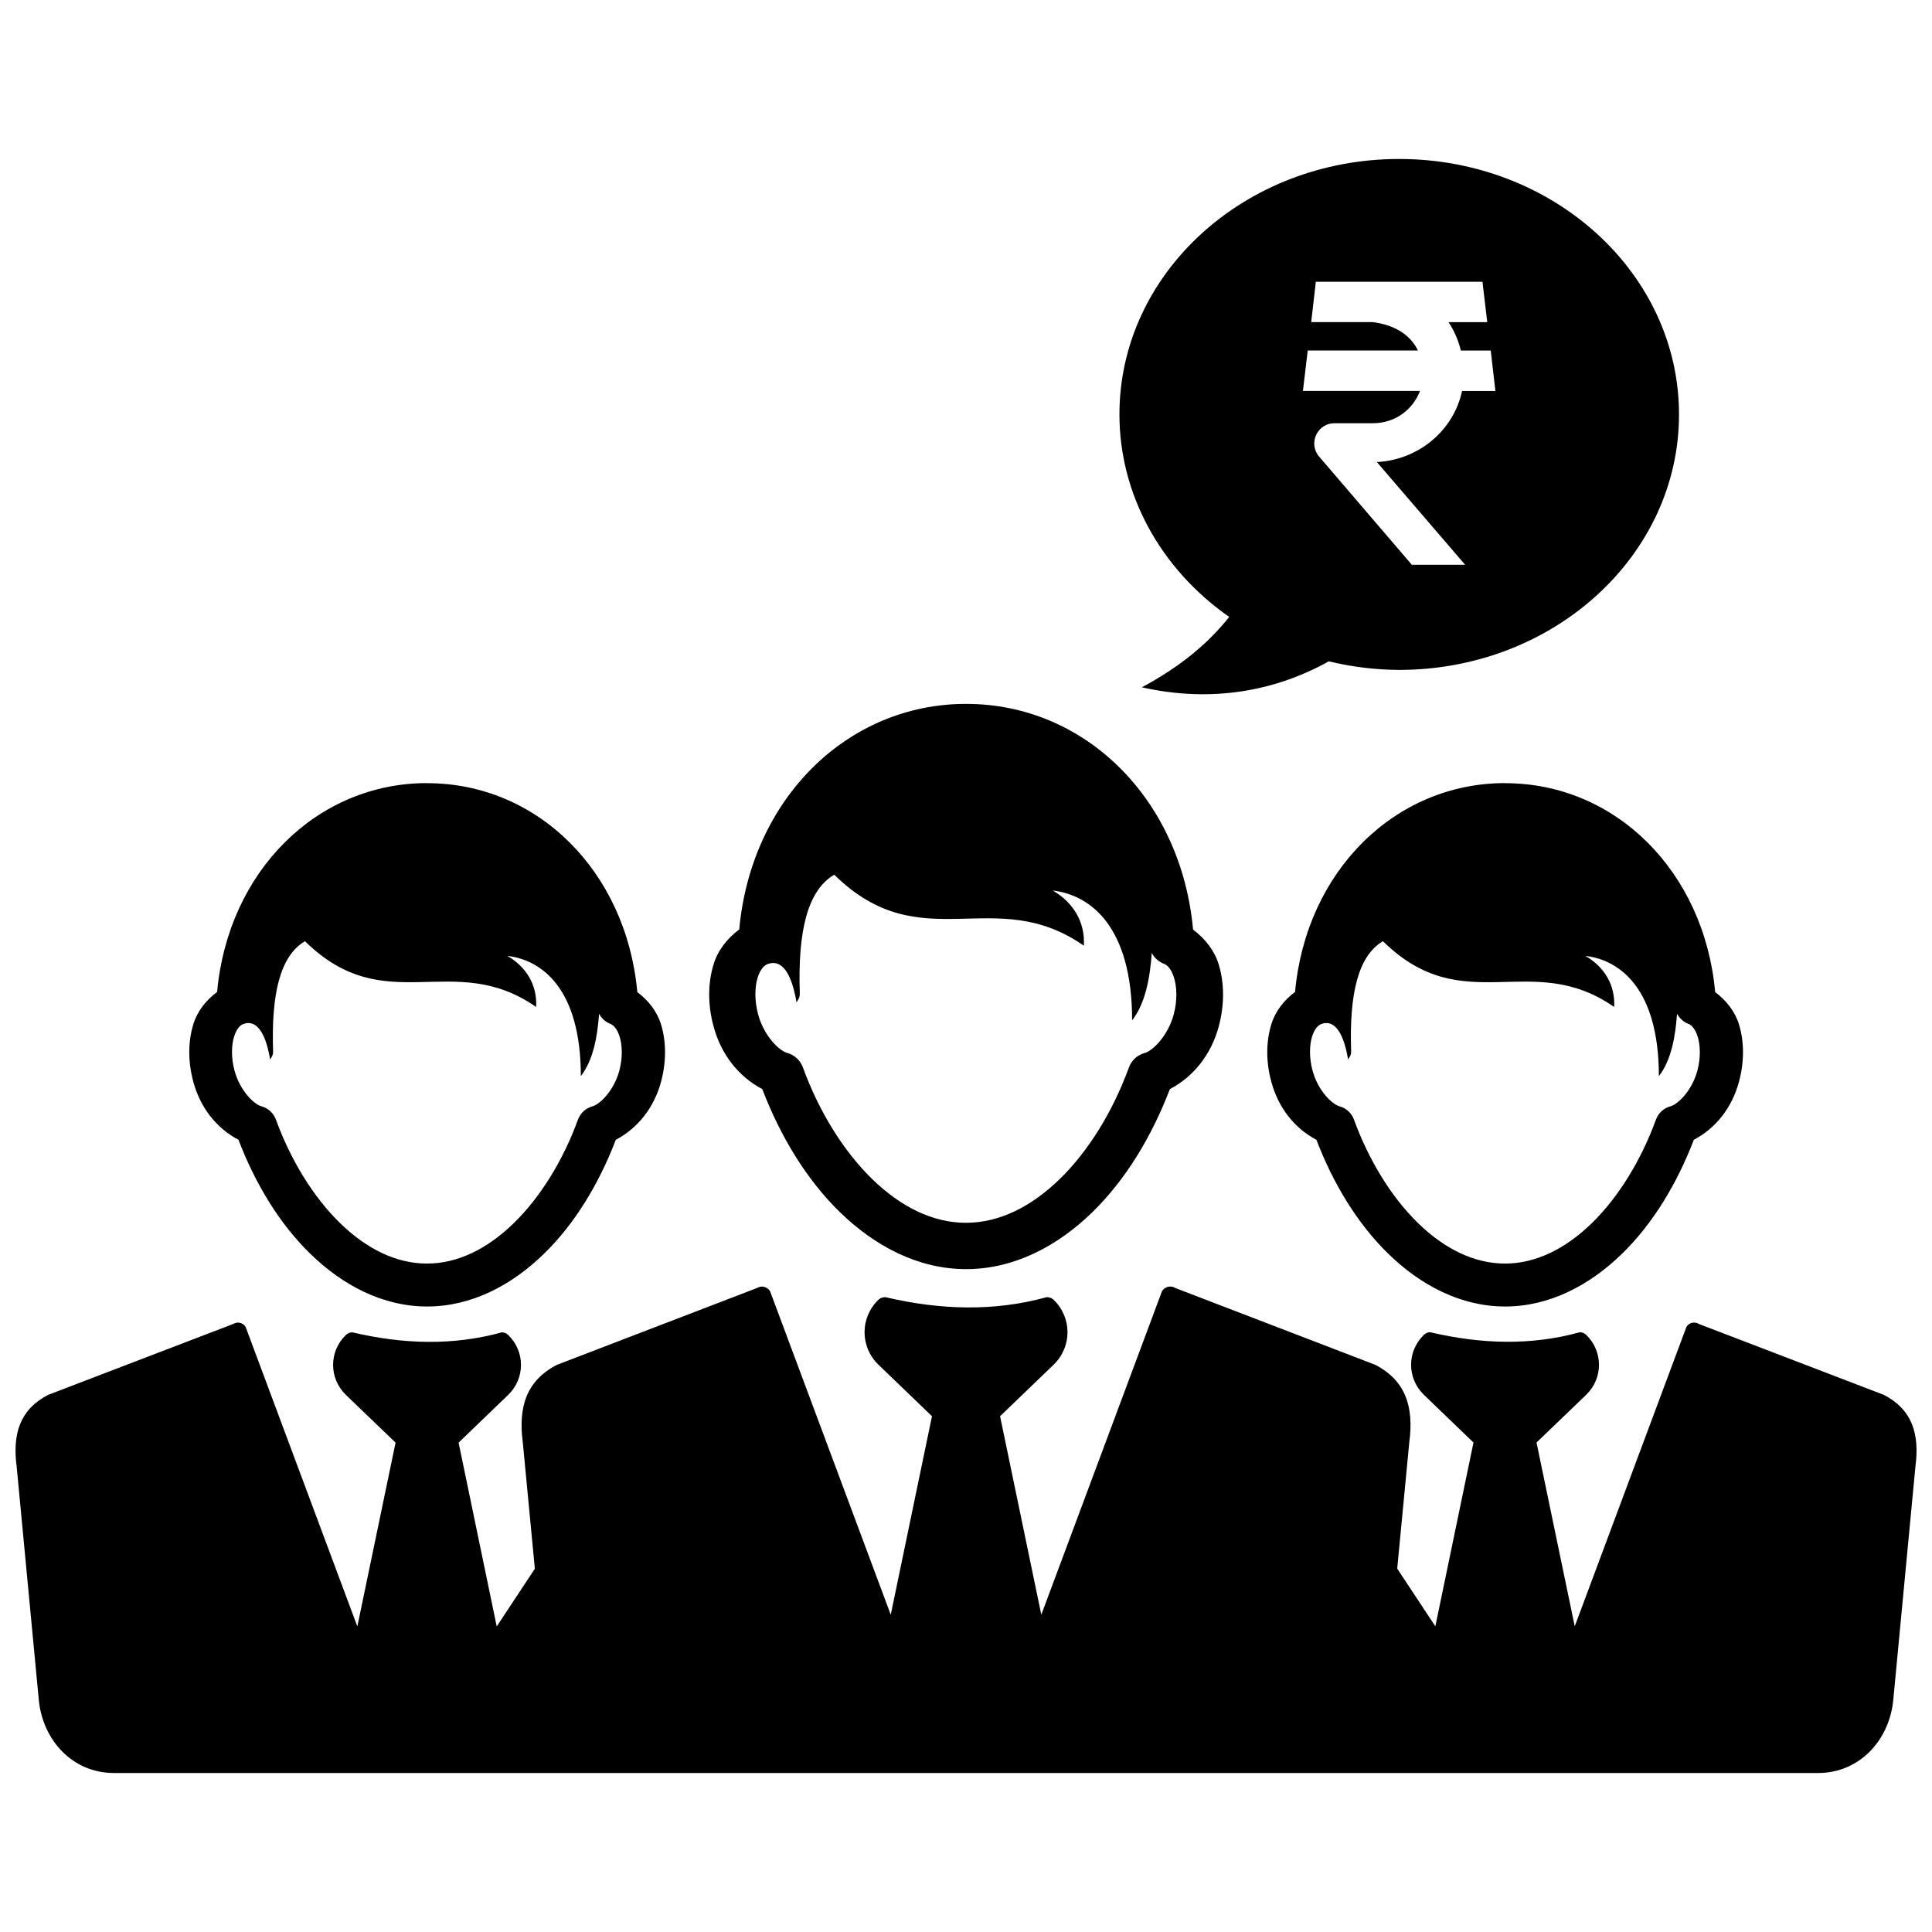 <?xml version="1.0" encoding="UTF-8"?>
<!-- Uploaded to: SVG Repo, www.svgrepo.com, Generator: SVG Repo Mixer Tools -->
<svg width="800px" height="800px" version="1.1" viewBox="144 144 512 512" xmlns="http://www.w3.org/2000/svg">
 <defs>
  <clipPath id="a">
   <path d="m148.09 186h503.81v428h-503.81z"/>
  </clipPath>
 </defs>
 <g clip-path="url(#a)">
  <path d="m514.79 186.13c-40.945 0.004-74.121 30.305-74.129 67.691 0 21.047 10.777 40.883 29.09 53.668-5.477 6.914-12.777 13.078-23.145 18.656 18.652 4.184 35.492 0.934 49.547-6.887 6.086 1.48 12.336 2.242 18.633 2.277 40.957-0.004 74.172-30.316 74.168-67.711-0.008-37.387-33.223-67.688-74.168-67.691zm-22.078 32.535h44.156l1.27 10.703h-10.27c1.52 2.262 2.594 4.816 3.281 7.523h7.914l1.23 10.719h-8.836c-2.219 10.477-11.52 18.273-22.57 18.84l23.391 27.223h-14.125l-24.559-28.66c-2.992-3.473-0.523-8.852 4.059-8.855h10.188c5.789 0 10.559-3.508 12.465-8.551h-31.016l1.27-10.719h29.211c-2.152-4.457-6.609-6.828-11.934-7.523h-16.355l1.23-10.703zm-92.68 111.87c-31.52 0-56.961 25.18-60.129 59.777-3.188 2.383-5.664 5.523-6.805 9.266-1.527 5.016-1.551 10.711 0 16.422 2.012 7.492 6.68 13.34 12.914 16.625 4.781 12.496 11.707 23.977 20.582 32.617 9.262 9.016 20.758 15.09 33.438 15.09 12.676 0 24.176-6.055 33.434-15.066 8.871-8.637 15.781-20.145 20.562-32.637 6.246-3.285 10.945-9.125 12.957-16.625 1.523-5.703 1.508-11.367 0-16.379-1.141-3.738-3.625-6.887-6.809-9.266-3.156-34.613-28.598-59.82-60.125-59.82zm-142.84 20.992c-29.184 0-52.727 23.316-55.656 55.352-2.953 2.207-5.258 5.125-6.312 8.59-1.414 4.644-1.418 9.906 0 15.191 1.863 6.938 6.195 12.352 11.973 15.395 4.426 11.57 10.828 22.219 19.047 30.219 8.574 8.348 19.215 13.961 30.953 13.961 11.738 0 22.383-5.617 30.953-13.961 8.215-7.996 14.617-18.652 19.047-30.219 5.781-3.043 10.129-8.449 11.992-15.395 1.41-5.281 1.395-10.531 0-15.168-1.059-3.461-3.348-6.363-6.293-8.57-2.922-32.051-26.488-55.371-55.68-55.371zm285.69 0c-29.184 0-52.746 23.316-55.68 55.352-2.953 2.207-5.238 5.125-6.293 8.59-1.418 4.644-1.438 9.906 0 15.191 1.863 6.938 6.176 12.352 11.953 15.395 4.426 11.57 10.848 22.219 19.066 30.219 8.574 8.348 19.215 13.961 30.953 13.961s22.383-5.617 30.957-13.961c8.215-7.996 14.617-18.652 19.043-30.219 5.781-3.043 10.109-8.449 11.973-15.395 1.41-5.281 1.414-10.531 0-15.168-1.059-3.461-3.367-6.363-6.312-8.57-2.922-32.051-26.465-55.371-55.66-55.371zm-177.78 24.293c23.094 22.695 42.332 2.203 66.133 18.797 0.355-6.305-2.848-11.504-8.242-14.617 9.961 1.148 21.031 9.504 21.031 34.398 3.519-4.496 4.738-11.25 5.207-17.855l0.004 0.004c0.699 1.332 1.867 2.363 3.277 2.891 0.82 0.305 1.902 1.324 2.644 3.75 0.746 2.43 0.871 5.973-0.105 9.637-1.539 5.723-5.562 9.648-7.707 10.23-1.922 0.52-3.477 1.941-4.16 3.812-4.231 11.609-10.715 22.168-18.328 29.582-7.613 7.41-16.102 11.602-24.867 11.602-8.77 0-17.25-4.188-24.867-11.602-7.617-7.414-14.117-17.969-18.348-29.582-0.68-1.879-2.231-3.309-4.16-3.836-2.144-0.578-6.172-4.508-7.707-10.23-0.988-3.664-0.883-7.203-0.148-9.633 0.691-2.273 1.703-3.231 2.5-3.609 3.074-1.312 6.25 0.703 7.832 10.066 0.473-0.82 0.902-1.148 0.859-2.519-0.523-16.012 1.93-27.051 9.102-31.285zm-140.26 17.629c21.383 21.016 39.195 2.039 61.234 17.406 0.336-5.836-2.633-10.648-7.625-13.531 9.227 1.062 19.477 8.805 19.477 31.859 3.258-4.164 4.402-10.43 4.836-16.543 0.641 1.234 1.711 2.211 3.012 2.707 0.754 0.285 1.773 1.215 2.461 3.465 0.684 2.25 0.797 5.527-0.105 8.918-1.426 5.301-5.129 8.914-7.113 9.449-1.785 0.484-3.223 1.809-3.856 3.547-3.918 10.75-9.945 20.547-16.996 27.41-7.051 6.863-14.902 10.723-23.02 10.723s-15.969-3.856-23.023-10.723c-7.051-6.863-13.078-16.656-16.992-27.41-0.629-1.738-2.07-3.062-3.856-3.547-1.988-0.535-5.711-4.172-7.133-9.473-0.914-3.391-0.809-6.664-0.125-8.918 0.641-2.102 1.555-2.992 2.297-3.34 2.848-1.215 5.812 0.66 7.277 9.328 0.441-0.754 0.82-1.062 0.777-2.336-0.484-14.824 1.785-25.066 8.426-28.988zm285.67 0c21.383 21.016 39.219 2.039 61.254 17.406 0.336-5.836-2.633-10.648-7.625-13.531 9.223 1.062 19.477 8.805 19.477 31.859 3.258-4.164 4.383-10.43 4.816-16.543 0.641 1.234 1.73 2.211 3.035 2.707 0.754 0.285 1.773 1.215 2.461 3.465 0.684 2.25 0.797 5.527-0.105 8.918-1.426 5.301-5.148 8.914-7.133 9.449-1.785 0.484-3.223 1.809-3.856 3.547-3.918 10.75-9.926 20.547-16.973 27.41-7.051 6.863-14.906 10.723-23.023 10.723-8.117 0-15.988-3.856-23.043-10.723-7.051-6.863-13.059-16.656-16.973-27.41-0.629-1.738-2.07-3.062-3.856-3.547-1.988-0.535-5.711-4.172-7.133-9.473-0.914-3.391-0.828-6.664-0.148-8.918 0.641-2.102 1.578-2.992 2.316-3.34 2.848-1.215 5.793 0.66 7.258 9.328 0.43-0.754 0.84-1.062 0.797-2.336-0.484-14.824 1.766-25.066 8.406-28.988zm-165.07 91.574c-0.336 0.105-0.66 0.18-0.965 0.367l-52.91 20.316c-8.035 4.176-10.27 11.098-9.02 20.543l3.195 33.477-10.105 15.293-10.105-48.707 13.121-12.629c4.551-4.383 4.551-11.547 0-15.93-0.441-0.418-1.039-0.672-1.66-0.672-12.855 3.559-26.098 3.184-39.625 0-0.621 0-1.238 0.25-1.68 0.672-4.551 4.379-4.551 11.547 0 15.93l13.141 12.629-10.129 48.707-29.602-79.355c-0.504-0.859-1.5-1.285-2.438-1.129-0.316 0.105-0.621 0.18-0.902 0.348l-49.016 18.777c-7.441 3.867-9.48 10.281-8.324 19.023l5.863 61.789c1.008 10.645 8.902 19.391 19.906 19.391h136 0.188 315.46c11 0 18.895-8.746 19.906-19.391l5.863-61.789c1.16-8.742-0.902-15.156-8.344-19.023l-48.996-18.777c-1.129-0.734-2.668-0.398-3.34 0.754l-29.602 79.355-10.129-48.707 13.141-12.629c4.551-4.383 4.551-11.547 0-15.93-0.441-0.418-1.039-0.672-1.66-0.672-12.855 3.559-26.117 3.184-39.648 0-0.621 0-1.219 0.25-1.66 0.672-4.551 4.379-4.551 11.547 0 15.93l13.121 12.629-10.105 48.707-10.105-15.293 3.199-33.477c1.254-9.441-0.988-16.367-9.02-20.539l-52.91-20.316c-1.219-0.797-2.883-0.43-3.609 0.82l-31.98 85.73-10.926-52.602 14.184-13.652c4.914-4.734 4.914-12.488 0-17.219-0.473-0.453-1.133-0.691-1.805-0.691-13.887 3.844-28.191 3.438-42.805 0-0.672 0-1.324 0.219-1.805 0.691-4.914 4.731-4.914 12.484 0 17.219l14.184 13.652-10.926 52.602-31.98-85.73c-0.547-0.922-1.629-1.363-2.644-1.188z"/>
 </g>
</svg>